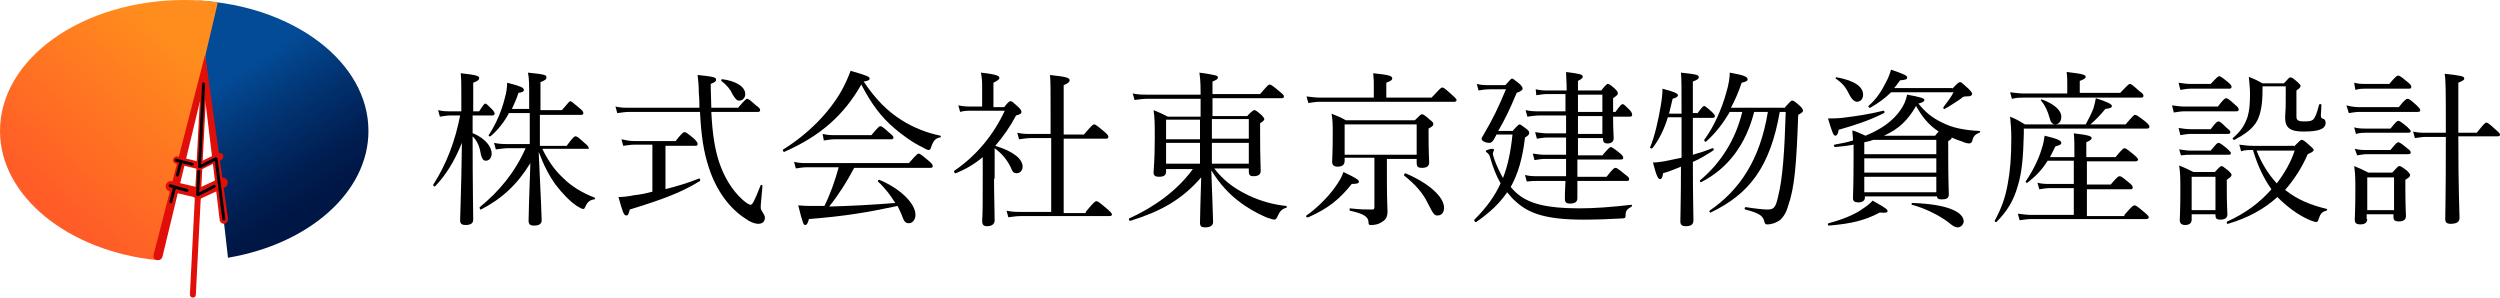 <?xml version="1.0" encoding="UTF-8"?> <svg xmlns="http://www.w3.org/2000/svg" xmlns:xlink="http://www.w3.org/1999/xlink" version="1.1" id="レイヤー_2" x="0px" y="0px" viewBox="0 0 420 50" style="enable-background:new 0 0 420 50;" xml:space="preserve"> <style type="text/css"> .st0{fill:url(#SVGID_1_);} .st1{fill:url(#SVGID_00000164500676243077037430000017485327483688947610_);} .st2{fill:#E00F0A;} .st3{fill:none;stroke:#E00F0A;stroke-width:0.998;stroke-linecap:round;stroke-linejoin:round;stroke-miterlimit:10;} .st4{fill:none;stroke:#E00F0A;stroke-width:1.248;stroke-linecap:round;stroke-linejoin:round;stroke-miterlimit:10;} .st5{fill:none;stroke:#E00F0A;stroke-width:1.747;stroke-linecap:round;stroke-linejoin:round;stroke-miterlimit:10;} .st6{fill:none;stroke:#000000;stroke-width:0.499;stroke-linecap:round;stroke-linejoin:round;stroke-miterlimit:10;} </style> <g> <g> <linearGradient id="SVGID_1_" gradientUnits="userSpaceOnUse" x1="52.602" y1="33.999" x2="36.111" y2="8.807"> <stop offset="0" style="stop-color:#001645"></stop> <stop offset="0.187" style="stop-color:#001E52"></stop> <stop offset="0.529" style="stop-color:#023473"></stop> <stop offset="0.835" style="stop-color:#034B96"></stop> </linearGradient> <path class="st0" d="M61.9,22c0-11.6-12.6-21-28.5-21.9l4.9,43.2C51.9,41,61.9,32.3,61.9,22z"></path> </g> <linearGradient id="SVGID_00000086655403397923064590000012421696361571822210_" gradientUnits="userSpaceOnUse" x1="9.112" y1="34.473" x2="35.936" y2="3.329"> <stop offset="0" style="stop-color:#FF5C27"></stop> <stop offset="0.835" style="stop-color:#FF8D1D"></stop> </linearGradient> <path style="fill:url(#SVGID_00000086655403397923064590000012421696361571822210_);" d="M31,0C13.9,0,0,9.8,0,22 c0,11,11.5,20.2,26.4,21.7L36.6,0.4C34.8,0.1,32.9,0,31,0z"></path> <path class="st2" d="M38.3,36.7L34.5,9.4l-0.1,0l-8.6,33.4c-0.1,0.4,0.1,0.8,0.6,0.9c0.1,0,0.1,0,0.2,0c0.3,0,0.6-0.2,0.7-0.6 l6.9-28.6l2.7,22.4c0,0.4,0.4,0.7,0.7,0.7c0,0,0.1,0,0.1,0C38.1,37.5,38.4,37.1,38.3,36.7z"></path> <line class="st3" x1="32.4" y1="49.5" x2="34.3" y2="12.4"></line> <path class="st2" d="M35,10"></path> <line class="st4" x1="36.9" y1="26.3" x2="33.8" y2="27.8"></line> <line class="st5" x1="28.7" y1="31.3" x2="33.4" y2="32.4"></line> <line class="st4" x1="29.7" y1="26.9" x2="33" y2="27.7"></line> <line class="st5" x1="37.4" y1="30.7" x2="33.3" y2="32.6"></line> <line class="st6" x1="34.2" y1="14.1" x2="33.5" y2="28"></line> <line class="st6" x1="33.4" y1="28.8" x2="33.2" y2="32.7"></line> <line class="st6" x1="30.4" y1="27.2" x2="29.8" y2="29.4"></line> <line class="st6" x1="29.3" y1="31.6" x2="28.7" y2="33.9"></line> <line class="st6" x1="33.6" y1="28" x2="36.2" y2="26.7"></line> <line class="st6" x1="33.3" y1="32.7" x2="36" y2="31.3"></line> <line class="st6" x1="36.3" y1="26.7" x2="37.6" y2="36.8"></line> <line class="st6" x1="29.6" y1="26.9" x2="32.3" y2="27.6"></line> <line class="st6" x1="28.6" y1="31.2" x2="31.4" y2="32"></line> </g> <g> <g> <g> <path d="M79.5,22.4c2.1,0.9,3.1,2.3,3.1,3.4c0,0.7-0.4,1.2-1,1.2c-0.4,0-0.6-0.3-0.8-1c-0.2-1.2-0.5-2.2-1.4-3.1v0.4 c0,7.7,0.1,12.7,0.1,13.6c0,0.6-0.4,0.9-1.3,0.9c-0.6,0-0.9-0.2-0.9-0.8c0-1,0.2-4.9,0.3-13c-1.3,3.2-2.7,5.4-4.5,7.3 c-0.1,0.1-0.4-0.1-0.3-0.3c2.2-3.4,3.7-7.4,4.5-11.6h-1.7c-0.5,0-1,0.1-1.7,0.2l-0.3-1.1c0.8,0.2,1.3,0.2,2,0.2h1.9v-3 c0-1.6,0-2.3-0.1-3.4c2.8,0.3,3.1,0.5,3.1,0.8c0,0.3-0.2,0.5-1,0.8v4.8h1c0.7-1.1,0.9-1.3,1-1.3c0.2,0,0.4,0.2,1.2,1 c0.3,0.3,0.4,0.6,0.4,0.7s-0.1,0.3-0.4,0.3h-3.3V22.4z M88.9,18.4v-2.2c0-2,0-3-0.2-4c2.9,0.3,3.1,0.4,3.1,0.8 c0,0.3-0.2,0.5-1,0.8v4.7h3.6c1.1-1.3,1.3-1.5,1.4-1.5c0.2,0,0.4,0.2,1.6,1.2c0.5,0.4,0.6,0.6,0.6,0.8c0,0.2-0.1,0.3-0.4,0.3 h-6.9v5.2h4.5c1.1-1.5,1.3-1.6,1.5-1.6c0.2,0,0.4,0.1,1.6,1.2c0.5,0.4,0.6,0.6,0.6,0.8S99,25,98.7,25h-7.6c1,2,2,3.5,3.5,4.9 c1.4,1.4,3.2,2.5,5.3,3.3c0.1,0.1,0.1,0.3-0.1,0.3c-0.7,0.1-1.1,0.4-1.5,1.3c-0.1,0.3-0.2,0.3-0.4,0.3c-0.1,0-0.5-0.2-1-0.5 c-1.3-0.9-2.4-2.1-3.5-3.5c-1.1-1.5-2-3.2-2.9-5.6C90.9,34.2,91,36.3,91,37c0,0.6-0.4,0.9-1.3,0.9c-0.7,0-0.9-0.3-0.9-0.8 c0-0.8,0.1-4.1,0.3-9.7c-2.2,3.6-4.8,6-8.3,7.8c-0.1,0.1-0.3-0.3-0.2-0.4c3.2-2.6,5.9-5.8,7.7-9.9h-3c-0.6,0-1.1,0.1-2,0.2 l-0.3-1.1c0.9,0.2,1.5,0.2,2.3,0.2h3.7v-5.2h-3.5c-0.8,1.5-1.8,2.8-3.1,3.9c-0.1,0.1-0.4-0.1-0.3-0.2c1.2-1.8,2.2-4.1,2.7-6.2 c0.3-1,0.4-1.9,0.4-2.6c2.3,0.6,2.8,0.8,2.8,1.2c0,0.3-0.2,0.4-0.9,0.5c-0.3,1-0.7,1.8-1.1,2.7H88.9z"></path> </g> <g> <path d="M105.7,18.8c-0.6,0-1.2,0.1-2,0.2l-0.3-1.1c0.9,0.2,1.5,0.2,2.2,0.2h11.9c0-0.8,0-1.5-0.1-2.4c0-1.5-0.1-2-0.2-3.1 c2.9,0.3,3.1,0.4,3.1,0.8c0,0.2-0.1,0.4-0.9,0.7c0,1.5,0.1,2.8,0.1,4h4.5c1.2-1.4,1.4-1.5,1.5-1.5c0.2,0,0.4,0.1,1.5,1.1 c0.6,0.4,0.7,0.6,0.7,0.8c0,0.2-0.1,0.3-0.4,0.3h-7.8c0.2,3.9,0.6,6.2,1.3,8.4c0.8,2.4,2.1,4.7,4,6.4c0.7,0.6,1.1,0.8,1.3,0.8 c0.3,0,0.6-0.5,1.7-3.3c0-0.1,0.3,0,0.3,0.1c-0.2,2.4-0.3,3.1-0.3,3.6c0,0.4,0.1,0.5,0.4,1c0.2,0.3,0.3,0.5,0.3,0.8 c0,0.6-0.4,1-1.1,1c-0.6,0-1.4-0.3-2.2-0.9c-2.5-1.6-4.8-4.5-6.1-8.5c-0.9-2.7-1.3-5.4-1.5-9.4H105.7z M111.7,31.8 c2-0.5,4-1.1,5.7-1.8c0.2-0.1,0.3,0.3,0.2,0.4c-3.2,2-6.6,3.2-11.8,4.8c-0.2,0.8-0.3,1-0.6,1c-0.4,0-0.6-0.6-1.3-3.1 c0.7,0,1.7-0.1,2.6-0.3c1-0.1,2-0.3,3.1-0.6v-7.9h-3c-0.6,0-1.1,0.1-1.9,0.2l-0.3-1.1c0.9,0.2,1.5,0.3,2.2,0.3h6.9 c1.1-1.4,1.3-1.5,1.5-1.5c0.2,0,0.4,0.1,1.6,1.1c0.5,0.5,0.6,0.7,0.6,0.9s-0.1,0.3-0.4,0.3h-5V31.8z M123.1,15.9 c-0.4-0.9-1-1.6-1.9-2.3c-0.1-0.1,0-0.3,0.1-0.3c2.4,0.3,3.9,1.3,3.9,2.5c0,0.6-0.4,1.1-1,1.1C123.8,16.9,123.6,16.7,123.1,15.9z "></path> </g> <g> <path d="M151.5,20.2c1.9,1.2,4.1,2.1,6.5,2.6c0.1,0,0.1,0.3-0.1,0.3c-0.7,0.1-1.1,0.5-1.5,1.7c-0.1,0.3-0.2,0.4-0.4,0.4 c-0.2,0-0.6-0.2-1.1-0.5c-1.5-0.7-3.3-2-4.7-3.2c-2.1-1.8-3.8-4-5.5-7.3c-2.9,5.1-6.8,8.6-12.9,11.3c-0.2,0.1-0.4-0.3-0.2-0.4 c4.3-2.7,7.7-6.2,9.8-9.9c0.6-1.1,1.1-2.2,1.5-3.3c2.8,0.8,3.2,1,3.2,1.3c0,0.2-0.2,0.4-1,0.5C147.1,16.7,149.1,18.7,151.5,20.2z M143.5,28.2c-1.2,2.3-2.6,4.5-4.2,6.5c3.7-0.1,7.4-0.3,11.1-0.6c-0.8-1.3-1.7-2.5-2.9-3.6c-0.1-0.1,0.1-0.3,0.2-0.3 c3.6,1.5,6.1,4,6.1,5.9c0,0.8-0.5,1.4-1.1,1.4c-0.6,0-0.8-0.2-1.3-1.6c-0.2-0.4-0.4-0.9-0.6-1.3c-5.2,1.1-8.7,1.7-14.9,2.2 c-0.2,0.8-0.4,1-0.6,1c-0.3,0-0.4-0.1-1.2-3.3c1,0.1,1.4,0.1,2.6,0.1c0.6,0,1.2,0,1.8,0c1-2,1.8-4.3,2.4-6.5h-5.3 c-0.7,0-1.2,0.1-1.9,0.2l-0.3-1.1c0.9,0.2,1.5,0.2,2.2,0.2h17.1c1.3-1.5,1.5-1.6,1.6-1.6c0.2,0,0.4,0.1,1.7,1.2 c0.6,0.5,0.7,0.7,0.7,0.9s-0.1,0.3-0.4,0.3H143.5z M138.2,22.5c0.9,0.2,1.4,0.2,2.1,0.2h6.1c1.1-1.3,1.3-1.5,1.5-1.5 c0.2,0,0.4,0.1,1.5,1.1c0.5,0.4,0.7,0.6,0.7,0.8c0,0.2-0.1,0.3-0.4,0.3h-9.5c-0.6,0-1,0.1-1.8,0.2L138.2,22.5z"></path> </g> <g> <path d="M167,30c0,3.2,0.1,5,0.1,7c0,0.6-0.4,1-1.3,1c-0.6,0-0.8-0.3-0.8-0.9c0.1-1.2,0.1-3.2,0.1-7.3c0-1.1,0-2.2,0-3.4 c-1.3,1.1-2.8,2-4.5,2.7c-0.2,0.1-0.4-0.3-0.3-0.4c3.7-2.5,6.6-6,8.5-10.1h-5.5c-0.8,0-1.3,0-2,0.2l-0.3-1.1 c1,0.2,1.5,0.2,2.3,0.2h1.7v-3.2c0-0.8,0-1.5-0.2-2.5c2.8,0.3,3.1,0.6,3.1,0.9c0,0.2-0.2,0.4-1,0.8V18h1.8c0.7-0.9,0.9-1,1.1-1 s0.3,0.1,1.3,1c0.4,0.4,0.5,0.6,0.5,0.8c0,0.3-0.2,0.4-0.9,0.6c-1,1.9-2.2,3.6-3.5,5.1c3,0.9,4.6,2.2,4.6,3.5 c0,0.6-0.4,1.1-1,1.1c-0.5,0-0.7-0.2-1-1c-0.7-1.4-1.5-2.3-2.7-3.2V30z M182.4,35.6c1.4-1.7,1.6-1.8,1.8-1.8 c0.2,0,0.4,0.1,1.8,1.3c0.7,0.6,0.8,0.8,0.8,0.9c0,0.2-0.1,0.3-0.4,0.3h-14.8c-0.8,0-1.4,0.1-2.2,0.2l-0.3-1.1 c1,0.2,1.6,0.2,2.4,0.2h5.1V23.2h-3.4c-0.7,0-1.2,0.1-2,0.2l-0.3-1.1c0.9,0.2,1.4,0.2,2.2,0.2h3.4v-4.2c0-2.9,0-4.7-0.1-5.7 c2.9,0.3,3.3,0.5,3.3,0.9c0,0.2-0.2,0.5-1,0.8v8.3h3.4c1.3-1.5,1.5-1.7,1.7-1.7s0.4,0.1,1.7,1.2c0.6,0.5,0.7,0.7,0.7,0.9 c0,0.2-0.1,0.3-0.4,0.3h-7.1v12.5H182.4z"></path> </g> <g> <path d="M209.6,19.4c0.8-0.8,1-0.9,1.1-0.9c0.2,0,0.4,0.1,1.2,0.8c0.4,0.4,0.5,0.6,0.5,0.7c0,0.2-0.1,0.3-0.7,0.7v2.1 c0,3.6,0.1,5.3,0.1,5.9c0,0.6-0.4,0.9-1.2,0.9c-0.6,0-0.8-0.2-0.8-0.8v-0.5H204c1.5,2,3.4,3.4,5.7,4.5c2.1,1,4.3,1.6,6.4,1.8 c0.1,0,0.1,0.3,0,0.3c-0.7,0.2-1.1,0.6-1.4,1.3c-0.2,0.5-0.4,0.7-0.6,0.7c-0.2,0-0.8-0.2-1.4-0.4c-1.6-0.7-3.2-1.6-4.6-2.7 c-1.6-1.2-3.2-2.9-4.6-5.2c0.1,3.4,0.3,7.8,0.3,8.7c0,0.6-0.5,0.9-1.3,0.9c-0.7,0-0.9-0.2-0.9-0.8c0-0.8,0.1-4.4,0.2-7.6 c-3.3,3.8-6.8,5.7-11.9,7.3c-0.2,0.1-0.3-0.4-0.2-0.4c4.2-1.9,8.1-4.7,10.7-8.3h-4.5v0.4c0,0.6-0.3,0.9-1.2,0.9 c-0.6,0-0.9-0.2-0.9-0.7c0-0.7,0.2-1.8,0.2-5.9c0-2.1,0-3.3-0.2-4.6c1,0.4,1.4,0.6,2.4,1.1h5.5v-3h-9c-0.7,0-1.3,0.1-2.1,0.2 l-0.3-1.1c0.9,0.2,1.6,0.2,2.4,0.2h9v-0.3c0-2-0.1-2.6-0.2-3.4c2.8,0.4,3.1,0.5,3.1,0.8c0,0.3-0.2,0.4-0.9,0.7v2.1h8 c1.2-1.4,1.4-1.6,1.6-1.6c0.2,0,0.4,0.1,1.7,1.2c0.6,0.5,0.7,0.6,0.7,0.8s-0.1,0.3-0.4,0.3h-11.6v3H209.6z M195.9,20.1v3.3h5.7 v-3.3H195.9z M195.9,24v3.5h5.7V24H195.9z M203.6,23.3h6.2v-3.3h-6.2V23.3z M203.6,27.5h6.2V24h-6.2V27.5z"></path> </g> <g> <path d="M219.5,36.2c2.1-1.5,4.1-3.6,5.3-5.5c0.4-0.6,0.7-1.2,0.9-1.8c1.9,0.9,2.6,1.3,2.6,1.6c0,0.3-0.3,0.4-1.2,0.4 c-2,2.5-3.9,4.1-7.3,5.6C219.5,36.6,219.3,36.3,219.5,36.2z M240.5,16.4c1.4-1.5,1.6-1.7,1.8-1.7c0.2,0,0.4,0.1,1.7,1.3 c0.6,0.5,0.7,0.7,0.7,0.8c0,0.2-0.1,0.3-0.4,0.3h-22.5c-0.7,0-1.2,0.1-2,0.2l-0.3-1.1c0.9,0.1,1.5,0.2,2.3,0.2h9v-2.1 c0-0.5,0-1-0.1-2c2.9,0.3,3.2,0.5,3.2,0.9c0,0.2-0.2,0.4-1,0.7v2.5H240.5z M233,30.3c0,3.5,0.1,4.6,0.1,5.2 c0,1.1-0.4,1.5-1.1,1.9c-0.5,0.3-1.1,0.4-1.6,0.4c-0.4,0-0.5,0-0.5-0.6c-0.1-0.8-0.8-1.3-3.1-1.8c-0.1,0-0.1-0.4,0-0.4 c1.6,0.2,2.8,0.2,3.7,0.2c0.3,0,0.4-0.1,0.4-0.4v-8.3h-5V27c0,0.7-0.4,1-1.2,1c-0.6,0-0.9-0.3-0.9-0.8c0-0.6,0.1-1.5,0.1-4.7 c0-1.5,0-2.3-0.2-3.4c1,0.4,1.5,0.6,2.4,1.1h11.6c0.9-0.9,1-1,1.2-1c0.2,0,0.4,0.1,1.3,0.9c0.4,0.3,0.6,0.5,0.6,0.7 c0,0.3-0.1,0.4-0.8,0.8v1.3c0,2.7,0.1,4,0.1,4.4c0,0.6-0.4,0.9-1.2,0.9c-0.7,0-0.9-0.2-0.9-0.9v-0.6h-5V30.3z M238,20.9h-12.1V26 H238V20.9z M239.9,34.2c-0.8-1.7-2.1-3.2-4-4.7c-0.1-0.1,0.1-0.4,0.2-0.4c4,1.7,6.5,4,6.5,5.8c0,0.8-0.4,1.3-1.1,1.3 C241,36.2,240.8,36,239.9,34.2z"></path> </g> <g> <path d="M254.2,21.9c0.8-0.9,1-1,1.1-1s0.3,0.1,1.2,0.8c0.4,0.3,0.4,0.5,0.4,0.7c0,0.2-0.2,0.4-0.7,0.7c-0.4,3.5-1.2,6.2-2.4,8.3 c0.4,0.5,0.8,0.9,1.3,1.3c1.9,1.5,4.7,2.3,10.2,2.3c2.6,0,5.3-0.2,8.8-0.6c0.1,0,0.1,0.2,0,0.3c-0.8,0.5-1,0.7-1,1.5 c0,0.4-0.1,0.5-0.7,0.5c-1.5,0.1-4.2,0.2-6.3,0.2c-6.3,0-9.2-1-11.4-3c-0.5-0.4-1-1-1.5-1.6c-1.3,1.9-2.9,3.4-5.2,5 c-0.2,0.1-0.4-0.3-0.3-0.4c2-2,3.4-3.9,4.4-6.1c-0.7-1.2-1.3-2.7-1.8-4.5c-0.1-0.3-0.2-0.4-0.4-0.6c-0.2-0.1-0.3-0.3-0.3-0.3 c0-0.2,0.8-0.4,1.1-0.4c0.2,0,0.3,0.1,0.3,0.2s-0.2,0.4-0.2,0.6c0,0.2,0.1,0.5,0.3,1.1c0.4,1.1,0.9,2.1,1.4,3 c0.8-2,1.3-4.4,1.6-7.3h-2.7c-0.1,0.3-0.3,0.5-0.4,0.8c-0.3,0.4-0.4,0.6-0.8,0.6c-0.6,0-1.3-0.3-1.3-0.7c0-0.1,0.1-0.3,0.3-0.6 c1.6-2.7,2.6-4.8,3.8-7.7h-2.6c-0.9,0-1.4,0.1-2,0.2l-0.3-1.1c0.8,0.2,1.3,0.2,2.2,0.2h2.6c0.8-0.9,1-1.1,1.1-1.1 c0.2,0,0.3,0.1,1.3,0.9c0.4,0.4,0.5,0.6,0.5,0.8c0,0.2-0.2,0.4-1,0.7c-1.2,2.9-2,4.5-3.1,6.4H254.2z M265.1,23.2 c0,0.5,0,1.8,0,2.9h4.1c1-1.2,1.3-1.4,1.4-1.4s0.4,0.1,1.5,1c0.5,0.4,0.6,0.6,0.6,0.8c0,0.2-0.1,0.3-0.4,0.3h-7.3 c0,0.7,0,1.4,0,2.1v0.8h4.9c1.1-1.4,1.3-1.5,1.5-1.5s0.4,0.1,1.6,1.1c0.6,0.4,0.7,0.6,0.7,0.8c0,0.2-0.1,0.3-0.4,0.3h-8.3 c0,1.5,0,2.4,0,2.9c0,0.6-0.4,0.9-1.2,0.9c-0.7,0-0.9-0.2-0.9-0.9c0-0.4,0-1.3,0.1-2.9h-4.7c-0.7,0-1.1,0-1.8,0.1l-0.3-1.1 c0.8,0.2,1.4,0.2,2.1,0.2h4.8c0-1,0-2,0-2.9h-3.6c-0.6,0-1,0.1-1.7,0.2l-0.3-1.1c0.8,0.1,1.3,0.2,2,0.2h3.6c0-1.3,0-2.1,0-2.9 H260c-0.6,0-1.1,0.1-1.8,0.2l-0.3-1.1c0.8,0.1,1.3,0.2,2,0.2h3.2v-3h-4.5c-0.7,0-1.2,0.1-2,0.2l-0.3-1.1c0.9,0.2,1.5,0.2,2.2,0.2 h4.5c0-1,0-1.9,0-2.9h-3.1c-0.6,0-1.1,0.1-1.8,0.2L258,15c0.9,0.2,1.4,0.2,2.1,0.2h3.1c0-1.5-0.1-2.3-0.1-3.1 c2.4,0.3,2.8,0.4,2.8,0.8c0,0.2-0.1,0.3-0.8,0.7v1.6h3.9c0.8-1,1-1.1,1.1-1.1c0.2,0,0.4,0.1,1.2,0.8c0.4,0.4,0.5,0.6,0.5,0.8 s-0.1,0.3-0.8,0.8v2.3h0.4c0.8-1.1,1-1.3,1.2-1.3s0.3,0.1,1.2,1c0.3,0.3,0.4,0.6,0.4,0.8s-0.1,0.3-0.4,0.3H271 c0,2.2,0.1,3.2,0.1,3.6c0,0.6-0.4,0.9-1,0.9c-0.6,0-0.8-0.2-0.8-0.8v-0.1H265.1z M269.2,15.9h-4.1v2.9h4.1V15.9z M269.2,19.5 h-4.1v3h4.1V19.5z"></path> </g> <g> <path d="M284.4,26c1.1-0.3,2.3-0.7,3.3-1.1c0.2-0.1,0.3,0.3,0.1,0.4c-1.1,0.7-2.2,1.4-3.4,1.9c0,5.9,0.1,8.7,0.1,9.8 c0,0.7-0.4,1-1.3,1c-0.7,0-0.9-0.3-0.9-0.8c0-1,0.1-3.6,0.1-9.2c-1,0.4-1.9,0.8-3,1.1c-0.1,0.8-0.3,1-0.5,1 c-0.3,0-0.6-0.4-1.2-2.8c0.6,0,1.2-0.1,1.9-0.2c0.9-0.2,1.9-0.4,2.9-0.6c0-1.9,0-4,0-6.5v-0.3h-2.3c-0.6,2-1.5,3.8-2.6,5.2 c-0.1,0.1-0.4,0-0.4-0.1c0.8-1.9,1.4-4.6,1.8-7c0.2-1.1,0.3-2.1,0.3-2.9c1.9,0.5,2.6,0.8,2.6,1.1c0,0.2-0.2,0.4-0.9,0.6 c-0.2,0.8-0.4,1.7-0.6,2.5h2.1c0-4.6,0-5.8-0.1-6.9c2.8,0.3,3,0.4,3,0.8c0,0.2-0.2,0.4-1,0.7V19h0.8c0.8-1.1,1-1.2,1.1-1.2 s0.3,0.1,1.3,1c0.3,0.3,0.5,0.5,0.5,0.7c0,0.2-0.1,0.3-0.4,0.3h-3.3V26z M299.9,18c0.9-1,1-1.1,1.2-1.1c0.2,0,0.4,0.1,1.3,0.9 c0.4,0.4,0.5,0.6,0.5,0.8c0,0.2-0.1,0.3-0.8,0.7c-0.3,8.4-0.6,12.2-1.7,15.3c-0.3,1.1-0.8,1.9-1.4,2.4c-0.6,0.4-1.3,0.7-2.1,0.7 c-0.3,0-0.4-0.1-0.5-0.5c-0.2-0.9-0.8-1.4-3.2-2c-0.2-0.1-0.1-0.4,0.1-0.4c1.9,0.3,3.1,0.4,3.6,0.4c1.1,0,1.4-0.3,1.8-2.1 c0.8-3.1,1.1-7.7,1.3-14.3H299c-1.6,9.2-5.1,13.8-11.6,16.9c-0.1,0.1-0.3-0.2-0.2-0.3c5.1-3.5,8.5-8.6,9.8-16.6h-2.3 c-1.4,5.5-4.4,9.5-8.9,11.8c-0.1,0.1-0.3-0.2-0.2-0.3c3.5-2.9,6-6.9,7.1-11.5h-2.1c-1.1,1.9-2.4,3.6-4,5 c-0.1,0.1-0.3-0.1-0.3-0.3c1.6-2.1,3-5.3,3.7-7.9c0.4-1.3,0.6-2.5,0.6-3.4c2.3,0.4,3,0.7,3,1.1c0,0.3-0.2,0.4-1,0.6 c-0.5,1.5-1.1,2.9-1.8,4.2H299.9z"></path> </g> <g> <path d="M307.1,19.9c0.6,0,1.4,0,2.4-0.1c2.4-0.3,4.5-0.6,6.9-1.2c0.2,0,0.3,0.3,0.1,0.4c-2.6,1.3-4.8,2-7.6,2.8 c-0.1,0.7-0.3,1-0.6,1C308,22.7,307.9,22.5,307.1,19.9z M307.2,37.5c2.3-0.6,4.2-1.4,5.4-2.2c0.9-0.6,1.6-1.1,2-1.6 c2.5,1.4,2.5,1.5,2.5,1.8c0,0.2-0.3,0.3-1.3,0.2c-2.4,1.3-4.8,1.9-8.6,2.2C307.1,37.9,307,37.6,307.2,37.5z M313.4,22.8 c2.7-1.1,4.6-2.5,5.8-4.2c0.6-0.8,1-1.7,1.2-2.7c2.2,0.4,2.9,0.6,2.9,0.9c0,0.2-0.2,0.4-1,0.6c1.1,1.4,2.3,2.4,4,3.2 c1.7,0.9,3.9,1.3,6.3,1.4c0.1,0,0.1,0.3-0.1,0.3c-0.7,0.3-1,0.6-1.2,1.5c-0.1,0.2-0.3,0.3-0.5,0.3s-0.7-0.1-1.1-0.3 c-0.6-0.2-1.2-0.4-1.8-0.7c0,0.2-0.2,0.4-0.6,0.6v2.3c0,4.1,0.1,6.1,0.1,6.7c0,0.6-0.4,0.8-1.2,0.8c-0.6,0-0.8-0.2-0.8-0.6V33 h-12.1v0.2c0,0.5-0.4,0.8-1.1,0.8c-0.6,0-0.9-0.2-0.9-0.7c0-0.8,0.1-2.2,0.1-6.9v-2.1c-1,0.2-2,0.3-3.1,0.4 c-0.2,0-0.3-0.4-0.1-0.4c1.1-0.2,2.2-0.4,3.1-0.7c0-0.6-0.1-1.1-0.1-1.7C312.1,22.2,312.5,22.4,313.4,22.8L313.4,22.8z M310.8,16.1c-0.7-1.4-1.1-2-2.4-2.9c-0.1-0.1,0.1-0.3,0.2-0.2c2.8,0.5,4.4,1.5,4.4,2.9c0,0.7-0.4,1.2-1.1,1.2 C311.5,17,311.2,16.8,310.8,16.1z M314.7,23.5c-0.5,0.2-1,0.3-1.5,0.4v2h12.1v-2.4H314.7z M313.2,29h12.1v-2.4h-12.1V29z M313.2,32.3h12.1v-2.6h-12.1V32.3z M328,14.9c0.9-1,1.1-1.1,1.3-1.1s0.3,0.1,1.4,1.1c0.5,0.5,0.6,0.7,0.6,0.8 c0,0.4-0.2,0.5-1.1,0.5c-0.3,0-0.5,0.1-0.8,0.4c-0.9,0.6-1.8,1.2-2.7,1.7c-0.1,0.1-0.3-0.1-0.2-0.3c0.6-0.8,1.3-1.7,1.7-2.5 h-10.5c-1,1-2.1,1.8-3.5,2.6c-0.1,0.1-0.4-0.2-0.3-0.3c1.3-1.1,2.2-2.5,2.9-3.9c0.4-0.7,0.7-1.5,0.9-2.2c2.3,0.8,2.7,1,2.7,1.3 c0,0.3-0.1,0.4-1.2,0.5c-0.3,0.4-0.6,0.9-1,1.3H328z M325.1,22.8c0.3-0.4,0.5-0.6,0.6-0.7c-1.7-1.1-2.8-2.5-3.8-4.3 c-1.3,2.3-2.9,3.9-5.4,5H325.1z M327.4,37.4c-1.4-1.1-3.9-2.4-6.2-3c-0.1,0-0.1-0.3,0.1-0.3c6.1,0.2,8.6,1.6,8.6,3.1 c0,0.5-0.5,1-1,1C328.5,38.2,328.1,38,327.4,37.4z"></path> </g> <g> <path d="M357.1,20.9c1.3-1.5,1.4-1.6,1.6-1.6s0.4,0.1,1.7,1.1c0.6,0.5,0.7,0.7,0.7,0.9c0,0.2-0.1,0.3-0.4,0.3H340v0.9 c-0.1,3.9-0.3,6.4-1,8.7c-0.7,2.5-1.8,4.3-3.6,6.1c-0.1,0.1-0.3-0.1-0.3-0.2c1.1-2,1.8-3.9,2.2-6.2c0.4-2.1,0.6-4.4,0.6-7.7 c0-1.6-0.1-2.3-0.2-3.6c1,0.4,1.5,0.7,2.5,1.3h10.2c0.6-1.1,1-1.9,1.3-2.7c0.2-0.7,0.3-1.1,0.4-1.7c1.9,0.6,2.7,1,2.7,1.3 c0,0.3-0.3,0.4-1.1,0.5c-0.8,1-1.6,1.8-2.5,2.6H357.1z M356.2,15.6c1.3-1.4,1.5-1.5,1.6-1.5c0.2,0,0.4,0.1,1.6,1.2 c0.6,0.4,0.7,0.6,0.7,0.8s-0.1,0.3-0.4,0.3h-19.7c-0.6,0-1.2,0-2,0.2l-0.3-1.1c0.9,0.1,1.5,0.2,2.2,0.2h7.4V14 c0-0.5,0-1.1-0.1-1.9c2.8,0.3,3.2,0.5,3.2,0.8c0,0.2-0.2,0.4-1,0.7v2H356.2z M356.9,36.1c1.3-1.5,1.5-1.6,1.7-1.6 s0.4,0.1,1.7,1.2c0.6,0.5,0.7,0.7,0.7,0.8s-0.1,0.3-0.4,0.3h-19.3c-0.7,0-1.2,0.1-2,0.2l-0.3-1.1c0.9,0.1,1.5,0.2,2.2,0.2h7.2 v-4.5h-4c-0.6,0-1.1,0.1-1.8,0.2l-0.3-1.1c0.8,0.2,1.3,0.2,2.1,0.2h4V27H344c-0.9,1.5-2.1,2.7-3.4,3.7c-0.1,0.1-0.3-0.1-0.3-0.2 c1.1-1.6,2.2-3.7,2.7-5.5c0.3-0.8,0.4-1.6,0.5-2.2c2.1,0.5,2.8,0.8,2.8,1.2c0,0.3-0.3,0.4-1,0.6c-0.3,0.6-0.6,1.2-0.9,1.8h4.1 v-0.2c0-1.7,0-2.8-0.1-3.8c2.6,0.3,3,0.5,3,0.8c0,0.2-0.2,0.4-0.9,0.7v2.5h4.9c1.1-1.3,1.3-1.5,1.5-1.5c0.2,0,0.4,0.1,1.6,1.1 c0.5,0.4,0.7,0.7,0.7,0.8s-0.1,0.3-0.4,0.3h-8.2v3.9h4c1.1-1.3,1.3-1.4,1.5-1.4c0.2,0,0.4,0.1,1.6,1.1c0.5,0.4,0.6,0.6,0.6,0.8 s-0.1,0.3-0.4,0.3h-7.3v4.5H356.9z M344.3,19.7c-0.3-1.1-0.8-2.1-1.4-2.8c-0.1-0.1,0-0.2,0.1-0.2c2,0.7,3.3,1.8,3.3,2.9 c0,0.8-0.4,1.3-1.1,1.3C344.7,20.8,344.5,20.5,344.3,19.7z"></path> </g> <g> <path d="M364.9,17.7c0.8,0.1,1.4,0.2,2.1,0.2h5.6c1-1.3,1.2-1.4,1.4-1.4c0.2,0,0.4,0.1,1.5,1.1c0.5,0.4,0.6,0.6,0.6,0.8 c0,0.2-0.1,0.3-0.4,0.3H367c-0.6,0-1.1,0.1-1.8,0.2L364.9,17.7z M366,13.9c0.8,0.1,1.3,0.2,2,0.2h3.4c1.1-1.2,1.3-1.3,1.4-1.3 c0.2,0,0.4,0.1,1.5,1c0.5,0.4,0.6,0.6,0.6,0.8s-0.1,0.3-0.4,0.3H368c-0.6,0-1,0.1-1.7,0.2L366,13.9z M366,21.5 c0.8,0.1,1.3,0.2,2,0.2h3.4c0.9-1.2,1.1-1.3,1.3-1.3s0.4,0.1,1.4,1.1c0.4,0.3,0.6,0.5,0.6,0.7c0,0.2-0.1,0.3-0.4,0.3H368 c-0.5,0-1,0.1-1.7,0.2L366,21.5z M368.2,36.9c0,0.6-0.4,0.9-1.1,0.9c-0.6,0-0.9-0.3-0.9-0.8c0-0.6,0.1-1.6,0.1-5 c0-1.9,0-2.9-0.2-4.2c1,0.4,1.4,0.6,2.4,1.1h3.6c0.8-0.9,1-1,1.1-1c0.2,0,0.3,0.1,1.2,0.8c0.4,0.4,0.5,0.5,0.5,0.7 s-0.2,0.4-0.8,0.8v1.4c0,2.7,0.1,4,0.1,4.4c0,0.6-0.4,0.9-1.2,0.9c-0.6,0-0.8-0.2-0.8-0.7V36h-4V36.9z M366.1,25.1 c0.8,0.1,1.3,0.2,2,0.2h3.3c1-1.2,1.1-1.3,1.3-1.3c0.2,0,0.4,0.1,1.5,1c0.4,0.4,0.6,0.6,0.6,0.7c0,0.2-0.1,0.3-0.4,0.3h-6.3 c-0.5,0-1,0-1.7,0.1L366.1,25.1z M372.2,29.7h-4v5.6h4V29.7z M385.4,24.6c1-1,1.1-1.1,1.3-1.1c0.2,0,0.4,0.1,1.4,1 c0.4,0.4,0.6,0.5,0.6,0.7c0,0.2-0.3,0.4-1,0.7c-1,2.3-2.3,4.3-3.8,6c2.1,1.7,4.5,2.6,7,3.2c0.1,0,0.1,0.3-0.1,0.3 c-0.7,0.2-1,0.5-1.3,1.5c-0.1,0.3-0.2,0.4-0.4,0.4c-0.1,0-0.5-0.1-1-0.3c-2.1-0.9-3.9-2.3-5.5-3.9c-2.2,2-4.9,3.5-8.3,4.5 c-0.2,0.1-0.3-0.3-0.1-0.4c2.9-1.3,5.4-3.1,7.4-5.4c-1.4-2-2.4-4.2-3.1-6.6h-0.1c-0.7,0-1.2,0-1.9,0.2l-0.3-1.1 c0.9,0.1,1.5,0.2,2.3,0.2H385.4z M380.1,15.3c0,2.2-0.3,3.8-0.9,5c-0.8,1.4-2,2.2-3.8,3.2c-0.1,0.1-0.4-0.2-0.3-0.3 c1.3-1.1,2-2.1,2.5-3.6c0.3-1,0.4-2.2,0.4-3.8c0-1.1-0.1-1.6-0.2-2.9c1,0.4,1.4,0.6,2.3,1.1h3.6c0.8-0.9,0.9-1,1.1-1 c0.2,0,0.4,0.1,1.2,0.8c0.3,0.3,0.5,0.5,0.5,0.6c0,0.2-0.1,0.4-0.7,0.8v4.4c0,0.6,0.3,0.8,1.3,0.8c1,0,1.2-0.1,1.5-0.3 c0.3-0.3,0.6-0.9,1-2.5c0.1-0.2,0.4-0.1,0.4,0c0,0.6-0.1,1.4-0.1,1.8c0,0.4,0.1,0.5,0.5,0.6c0.2,0.1,0.3,0.3,0.3,0.7 c0,0.5-0.4,0.9-1,1.1c-0.6,0.2-1.4,0.3-2.8,0.3c-2.2,0-3-0.7-3-2.3c0-0.7,0.1-1.1,0.1-2.7v-2.6h-3.9V15.3z M379.1,25.3 c0.8,2,1.9,3.9,3.4,5.5c1.3-1.7,2.4-3.6,3-5.5H379.1z"></path> </g> <g> <path d="M394.2,17.7c0.8,0.2,1.4,0.3,2.2,0.3h6.6c1-1.3,1.3-1.4,1.5-1.4s0.4,0.1,1.5,1.1c0.5,0.5,0.6,0.6,0.6,0.8 s-0.1,0.3-0.4,0.3h-9.8c-0.6,0-1.1,0.1-1.8,0.2L394.2,17.7z M395.5,21.4c0.8,0.2,1.3,0.2,2,0.2h4.1c0.9-1.1,1.1-1.3,1.3-1.3 s0.4,0.1,1.5,1c0.4,0.4,0.6,0.6,0.6,0.7c0,0.2-0.1,0.3-0.4,0.3h-7.1c-0.5,0-1,0-1.7,0.2L395.5,21.4z M395.5,13.9 c0.8,0.2,1.3,0.2,2,0.2h3.9c1.1-1.3,1.3-1.4,1.5-1.4c0.2,0,0.4,0.1,1.6,1.1c0.5,0.4,0.6,0.6,0.6,0.8c0,0.2-0.1,0.3-0.4,0.3h-7.3 c-0.6,0-1,0-1.7,0.2L395.5,13.9z M395.6,25c0.8,0.2,1.3,0.2,2,0.2h4c0.9-1.1,1.1-1.3,1.3-1.3c0.2,0,0.4,0.1,1.5,1 c0.4,0.3,0.6,0.5,0.6,0.7c0,0.2-0.1,0.3-0.4,0.3h-6.9c-0.6,0-1,0.1-1.7,0.2L395.6,25z M397.7,36.8c0,0.6-0.4,0.9-1.2,0.9 c-0.6,0-0.9-0.2-0.9-0.8c0-0.6,0.1-1.6,0.1-4.9c0-1.8,0-2.8-0.2-4.1c1,0.4,1.4,0.6,2.4,1.1h4c0.9-1,1-1.1,1.2-1.1 c0.2,0,0.4,0.1,1.3,0.8c0.4,0.4,0.5,0.6,0.5,0.7c0,0.2-0.1,0.4-0.8,0.8v1.4c0,2.8,0.1,4.3,0.1,4.7c0,0.6-0.4,0.9-1.2,0.9 c-0.6,0-0.9-0.2-0.9-0.7V36h-4.5V36.8z M402.2,29.8h-4.5v5.5h4.5V29.8z M413,23c0,9.1,0.2,12.4,0.2,13.6c0,0.7-0.5,1-1.5,1 c-0.7,0-0.9-0.3-0.9-0.8c0-0.9,0.1-3.9,0.1-13.1V23h-3.3c-0.6,0-1.2,0.1-1.9,0.2l-0.3-1.1c0.8,0.2,1.4,0.2,2.2,0.2h3.3 c0-7,0-8.8-0.2-9.9c2.8,0.3,3.3,0.4,3.3,0.8c0,0.2-0.1,0.3-1,0.7v8.4h3.1c1.2-1.5,1.4-1.7,1.6-1.7s0.4,0.1,1.6,1.2 c0.6,0.5,0.7,0.7,0.7,0.8c0,0.2-0.1,0.3-0.4,0.3H413z"></path> </g> </g> </g> </svg> 